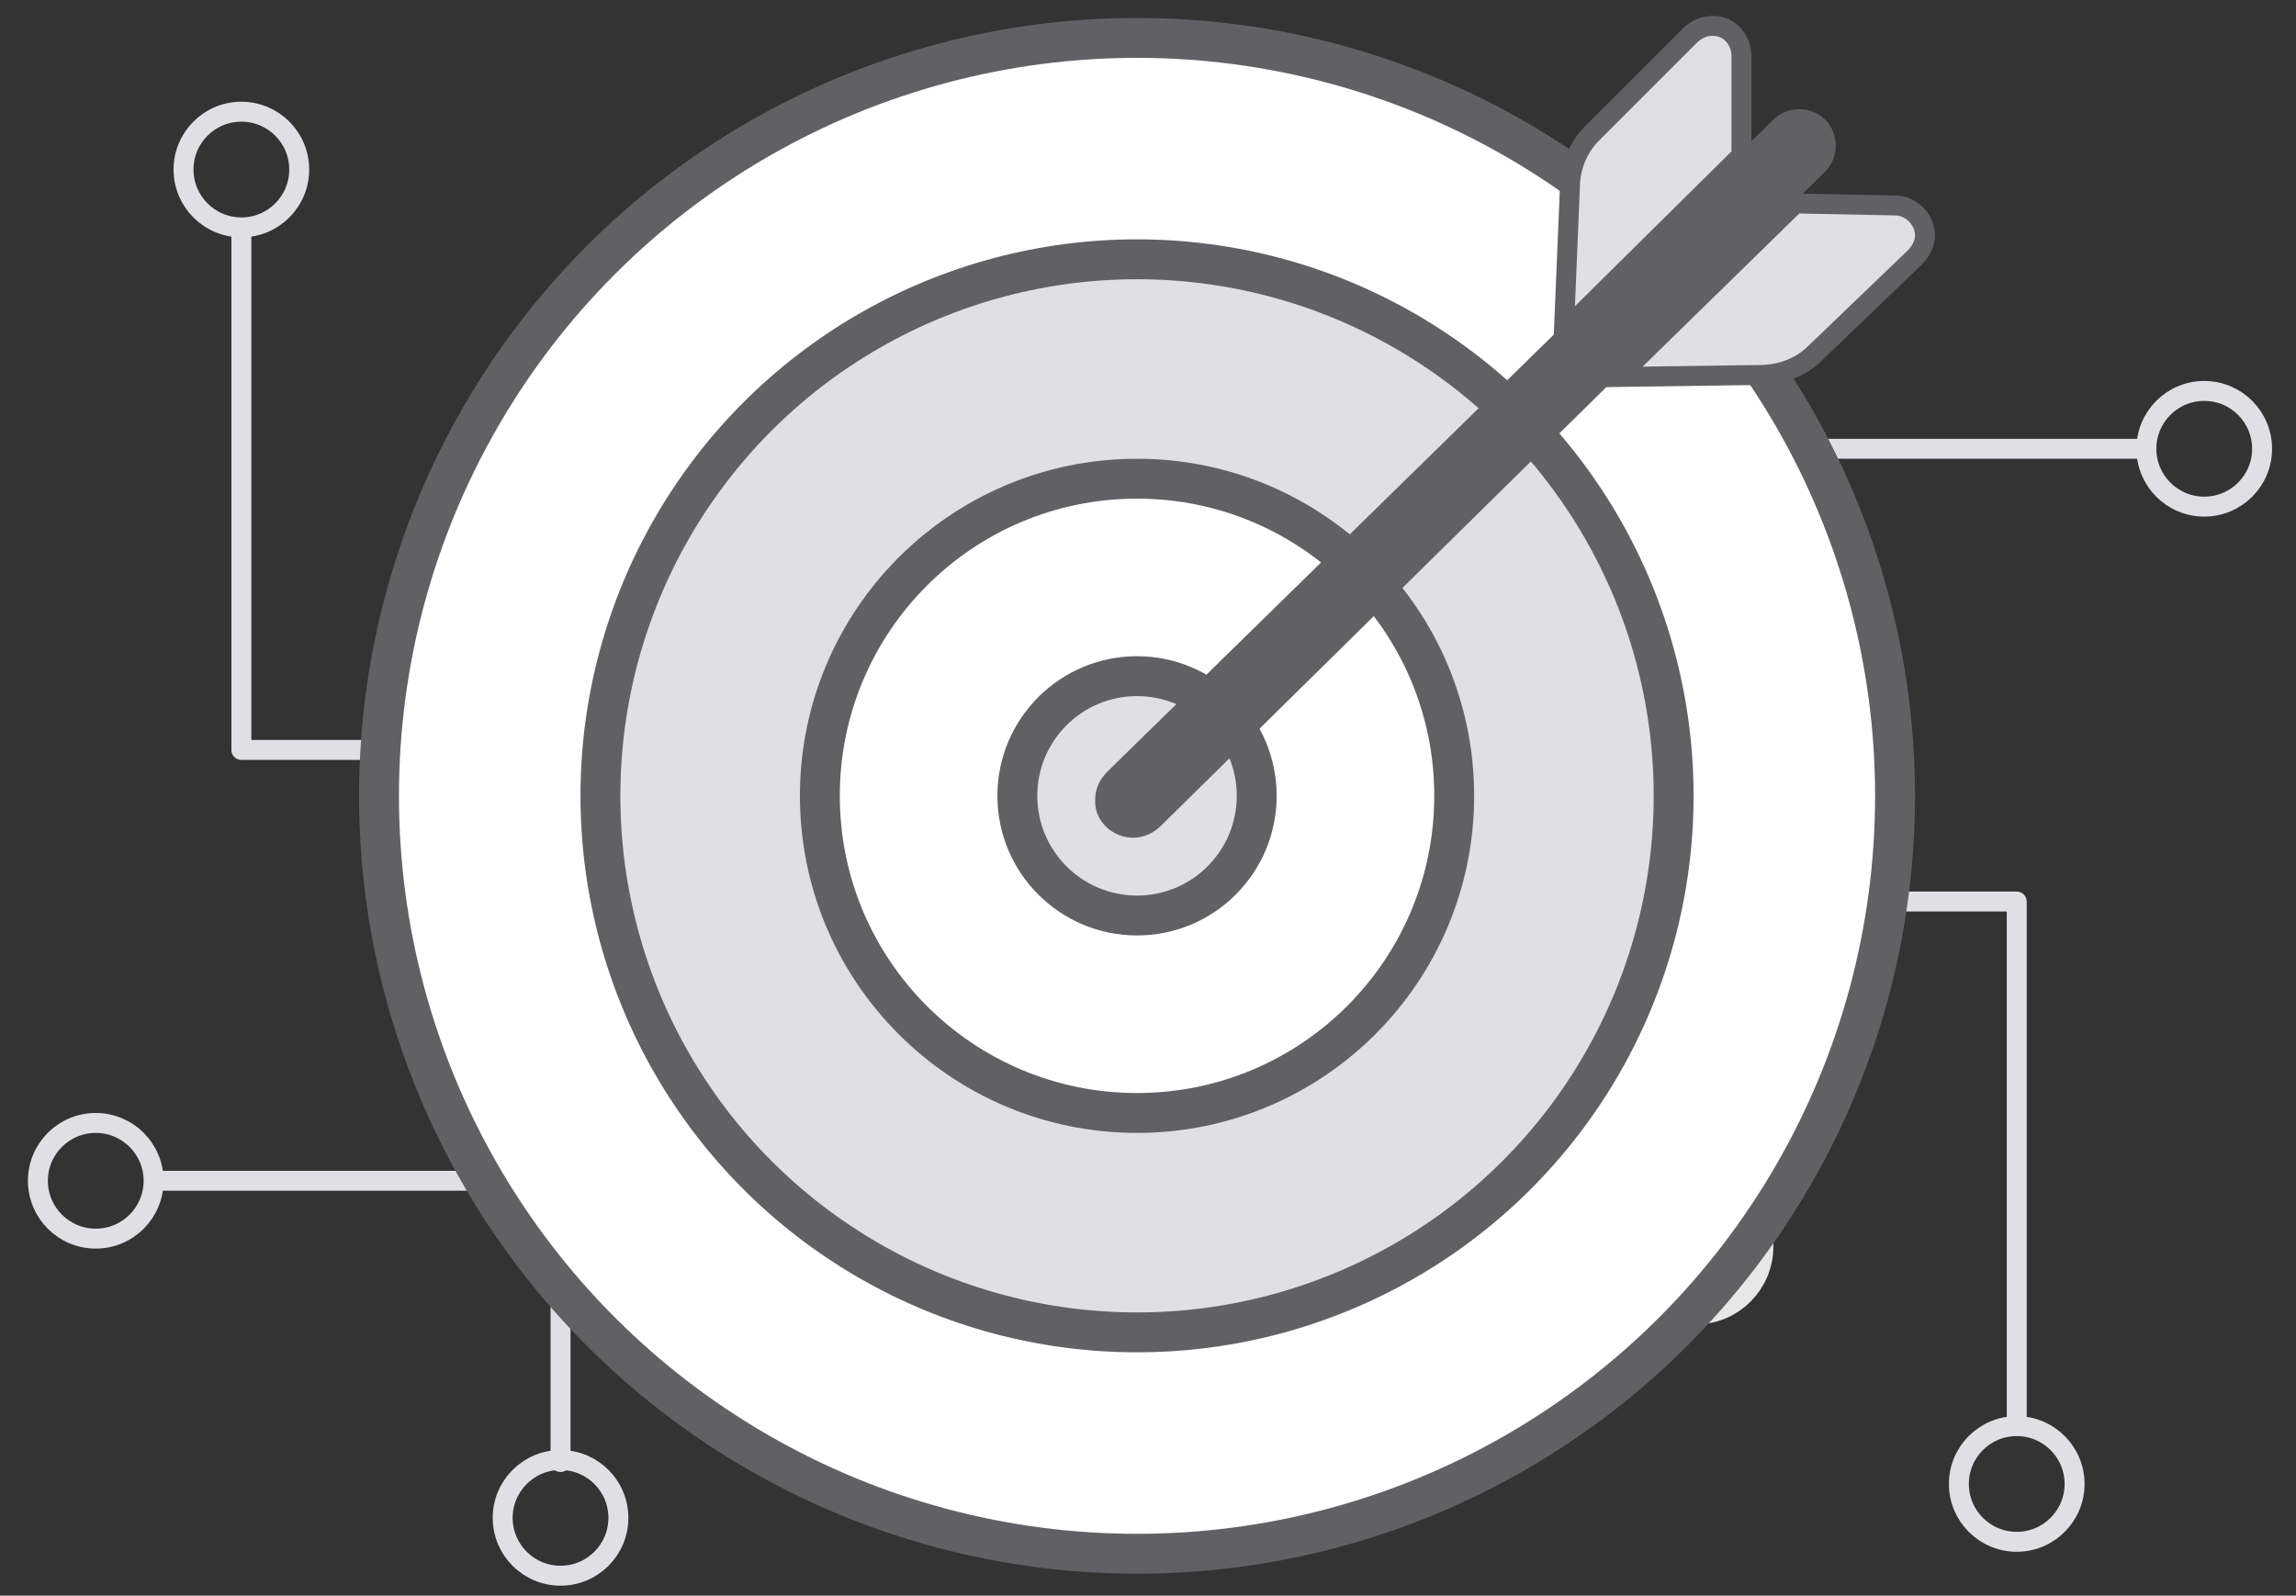 <?xml version="1.0" encoding="utf-8"?>
<!-- Generator: Adobe Illustrator 21.1.0, SVG Export Plug-In . SVG Version: 6.00 Build 0)  -->
<svg version="1.1" id="Layer_1" xmlns="http://www.w3.org/2000/svg" xmlns:xlink="http://www.w3.org/1999/xlink" x="0px" y="0px"
	 viewBox="0 0 115.1 80" style="enable-background:new 0 0 115.1 80;" xml:space="preserve">
<rect x="0" y="0" width="115.1" height="80" fill="#333333" stroke="none"/>
<style type="text/css">
	.st0{fill:none;stroke:#E7E7E7;stroke-width:2;stroke-linecap:round;stroke-linejoin:round;}
	.st1{fill:none;stroke:#DFDFE5;stroke-linecap:round;stroke-linejoin:round;}
	.st2{fill:#FFFFFF;stroke:#616165;stroke-width:2;stroke-miterlimit:10;}
	.st3{fill:#DFDFE5;stroke:#616165;stroke-width:2;stroke-miterlimit:10;}
	.st4{fill:#DFDFE5;stroke:#616165;stroke-miterlimit:10;}
	.st5{fill:#616165;}
</style>
<title>targeting_icon</title>
<circle class="st0" cx="85" cy="62.5" r="2.9"/>
<g>
	<polyline class="st1" points="12.1,11.6 12.1,37.6 58.3,37.6 	"/>
	<polyline class="st1" points="61.8,27 28.1,27 28.1,73.3 	"/>
	<polyline class="st1" points="8.1,59.2 25,59.2 25,22.8 	"/>
	<circle class="st1" cx="12.1" cy="8.5" r="2.9"/>
	<circle class="st1" cx="28.1" cy="76.1" r="2.9"/>
	<circle class="st1" cx="4.8" cy="59.2" r="2.9"/>
	<polyline class="st1" points="101.1,71.2 101.1,45.2 54.8,45.2 	"/>
	<polyline class="st1" points="107.5,22.5 85,22.5 85,58.9 	"/>
	<circle class="st1" cx="101.1" cy="74.4" r="2.9"/>
	<circle class="st1" cx="110.5" cy="22.5" r="2.9"/>
</g>
<circle class="st2" cx="57" cy="39.9" r="38"/>
<circle class="st3" cx="57" cy="39.9" r="26.9"/>
<circle class="st2" cx="57" cy="39.9" r="15.9"/>
<circle class="st3" cx="57" cy="39.9" r="6"/>
<path class="st4" d="M81.1,18.9l8.9-8.7l5,0.1c0.8,0,1.5,0.7,1.5,1.5c0,0.4-0.2,0.8-0.5,1.1l-5,4.8c-0.7,0.7-1.7,1.1-2.8,1.1
	L81.1,18.9z"/>
<path class="st4" d="M78.4,16.6l8.9-8.8v-5c0-0.8-0.6-1.5-1.4-1.5h-0.1c-0.4,0-0.8,0.2-1.1,0.5l-4.9,4.9c-0.7,0.7-1.1,1.7-1.1,2.7
	L78.4,16.6z"/>
<path class="st5" d="M56.8,42c-1,0-1.9-0.8-1.9-1.8c0,0,0,0,0-0.1c0-0.5,0.2-1,0.6-1.4L88.9,6c0.7-0.7,1.9-0.7,2.6,0s0.7,1.9,0,2.6
	l0,0L58.2,41.4C57.8,41.8,57.3,42,56.8,42z"/>
</svg>
